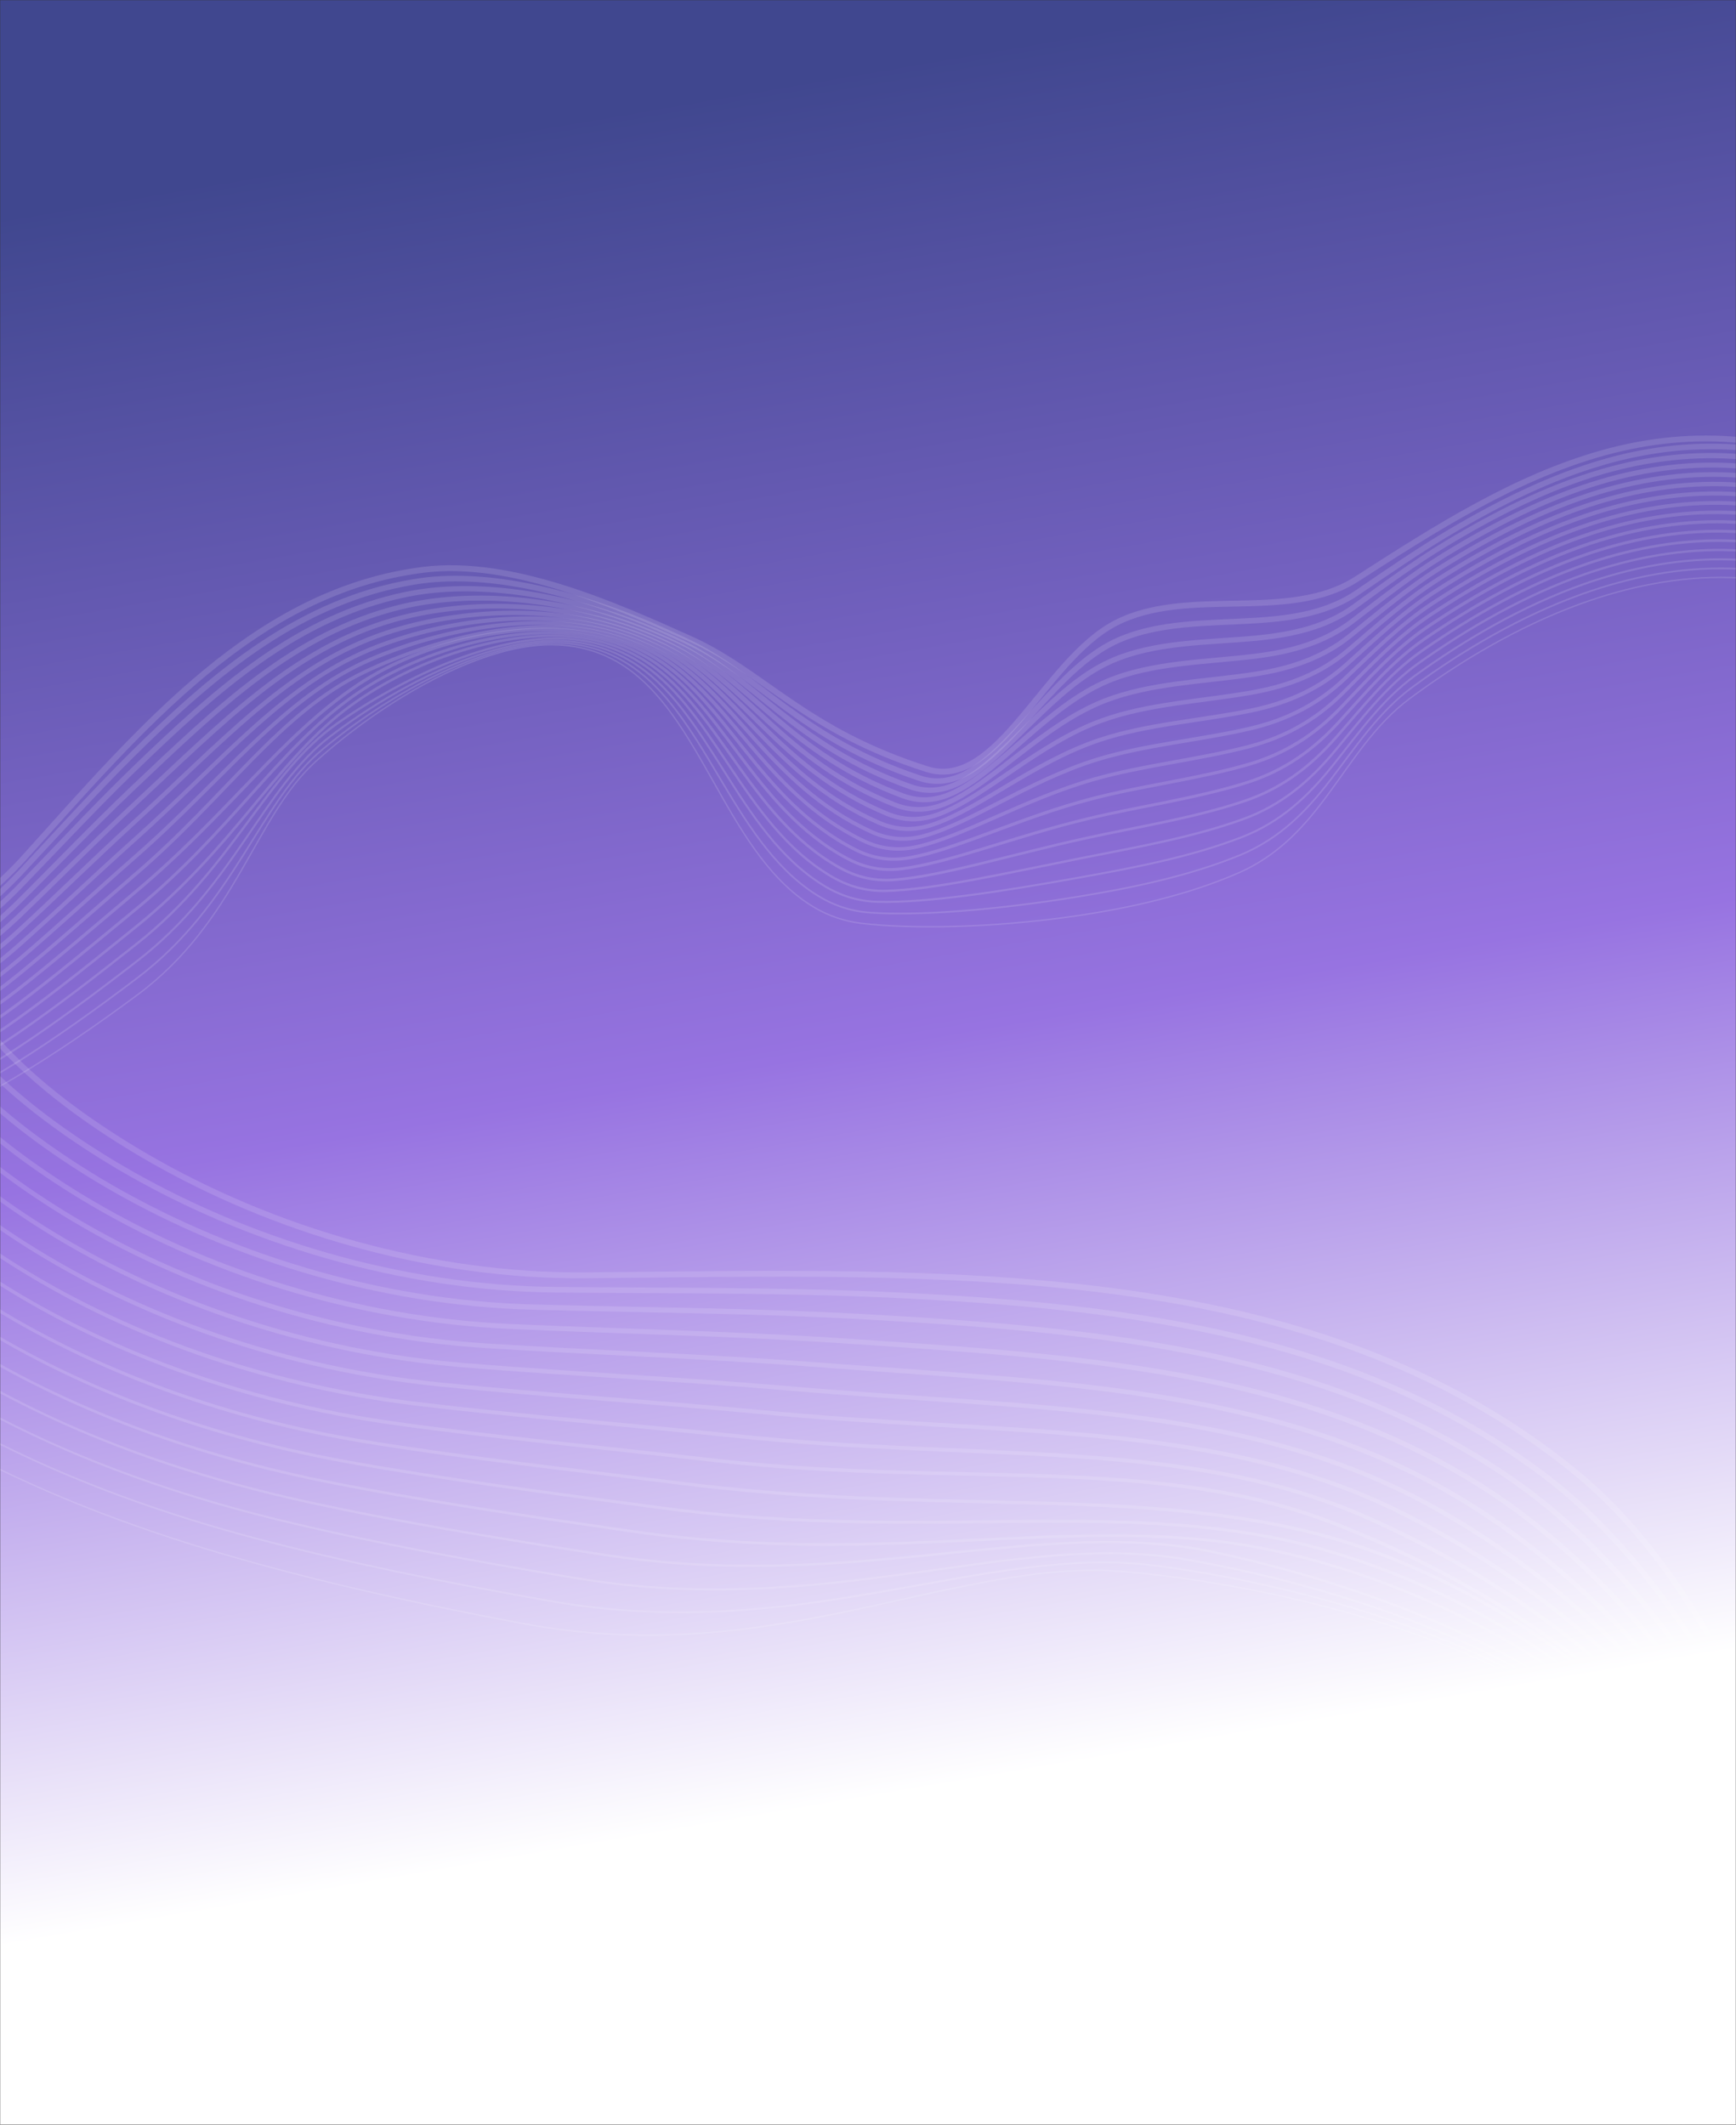<?xml version="1.0" encoding="UTF-8"?> <svg xmlns="http://www.w3.org/2000/svg" width="1184" height="1449" viewBox="0 0 1184 1449" fill="none"><rect x="0" y="0" width="1184" height="1449" fill="#333333" stroke="none"/><mask id="mask0_235_1051" style="mask-type:alpha" maskUnits="userSpaceOnUse" x="0" y="0" width="1184" height="1449"><rect width="1184" height="1449" fill="#D9D9D9"></rect></mask><g mask="url(#mask0_235_1051)"><rect y="-602.085" width="1184" height="3153.52" fill="url(#paint0_linear_235_1051)"></rect><g style="mix-blend-mode:overlay"><path d="M-221.902 654.809C-197.984 682.372 -146.742 674.346 -112.563 664.458C-64.396 650.525 -17.43 622.526 16.803 584.578C96.379 496.375 174.278 402.963 288.638 388.614C349.001 381.041 419.941 412.872 470.934 435.794C520.846 458.226 548.982 498.161 632.187 524.54C680.215 539.765 711.901 450.289 760.834 424.968C810.021 399.52 878.727 424.852 925.304 394.889C978.817 360.464 1033.21 325.605 1093.5 308.816C1156.55 291.258 1218.49 297.621 1272.06 325.308" stroke="white" stroke-opacity="0.13" stroke-width="4" stroke-miterlimit="10"></path><path d="M-224.934 663.66C-200.462 690.347 -150.108 682.935 -115.641 673.224C-67.862 659.676 -20.94 632.332 14.076 594.913C39.214 568.048 64.17 540.419 90.21 514.598C147.775 457.591 206.138 409.392 282.644 396.788C330.389 388.918 385.802 403.216 432.213 421.463C444.752 426.394 456.473 431.879 467.337 436.898C517.793 460.19 545.365 503.422 627.142 530.681C639.824 534.965 651.546 532.208 662.855 525.19C693.876 505.949 722.437 456 759.936 437.916C789.163 423.818 824.553 425.294 858.271 423.084C882.957 421.417 906.242 417.452 925.719 404.161C946.614 389.898 967.503 375.491 989.33 362.579C1022.88 342.739 1057.78 325.38 1094.9 314.799C1158.42 296.73 1221.34 302.439 1276.15 331.018" stroke="white" stroke-opacity="0.13" stroke-width="3.8" stroke-miterlimit="10"></path><path d="M-224.968 671.64C-200.064 697.317 -150.838 690.555 -116.248 681.068C-69.086 667.973 -22.439 641.409 13.201 604.708C38.476 578.678 63.561 551.648 89.802 526.144C148.121 469.614 203.229 420.532 277.195 405.358C324.859 395.583 381.144 405.54 427.915 422.589C440.718 427.253 452.705 432.377 463.65 437.562C514.412 461.599 541.195 508.264 621.004 536.572C633.583 541.031 645.338 538.91 656.838 532.474C688.064 514.998 718.435 468.562 757.322 451.09C787.18 437.677 822.819 438.354 856.627 435.213C881.502 432.81 904.399 427.701 923.621 413.811C944.25 398.896 964.733 383.758 986.646 370.547C1020.25 350.31 1055.48 332.499 1092.97 321.57C1156.67 303.071 1220.26 308.095 1276.05 337.44" stroke="white" stroke-opacity="0.13" stroke-width="3.59" stroke-miterlimit="10"></path><path d="M-224.262 679.84C-198.918 704.51 -150.809 698.473 -116.114 689.133C-69.553 676.596 -23.21 650.703 13.065 614.72C38.465 589.527 63.69 563.093 90.133 537.906C149.205 481.854 201.111 431.751 272.492 414.147C320.12 402.402 377.244 408.071 424.36 423.941C437.428 428.342 449.563 433.406 460.584 438.759C511.65 463.55 537.688 513.512 615.607 542.683C628.07 547.349 639.864 545.832 651.562 539.979C682.975 524.256 715.164 481.329 755.453 464.482C785.929 451.74 821.822 451.719 855.732 447.557C880.795 444.479 903.308 438.158 922.27 423.672C942.633 408.104 962.713 392.24 984.714 378.724C1018.36 358.09 1053.92 339.829 1091.8 328.547C1155.67 309.621 1219.95 313.961 1276.71 344.068" stroke="white" stroke-opacity="0.13" stroke-width="3.39" stroke-miterlimit="10"></path><path d="M-223.558 688.044C-197.774 711.706 -150.794 706.341 -115.983 697.201C-70.039 685.139 -23.998 659.998 12.928 624.739C38.445 600.377 63.823 574.542 90.459 549.678C150.282 494.099 199.021 442.835 267.778 422.945C315.404 409.166 373.344 410.6 420.798 425.297C434.131 429.424 446.417 434.435 457.514 439.958C508.883 465.496 534.16 518.785 610.205 548.801C622.55 553.673 634.378 552.759 646.28 547.491C677.866 533.507 711.88 494.088 753.578 477.879C784.664 465.796 820.83 465.021 854.831 459.906C880.085 456.107 902.209 448.627 920.921 433.54C941.017 417.32 960.692 400.726 982.778 386.911C1016.47 365.883 1052.37 347.167 1090.61 335.538C1154.67 316.185 1219.62 319.837 1277.36 350.707" stroke="white" stroke-opacity="0.13" stroke-width="3.19" stroke-miterlimit="10"></path><path d="M-222.854 696.241C-196.633 718.891 -150.781 714.197 -115.851 705.262C-70.519 693.671 -24.797 669.277 12.793 634.75C38.42 611.211 63.953 585.986 90.79 561.44C151.366 506.337 196.956 453.776 263.078 431.734C310.729 415.849 369.468 413.104 417.25 426.649C430.851 430.506 443.282 435.464 454.461 441.153C506.135 467.437 530.646 524.073 604.818 554.915C617.045 559.999 628.905 559.678 641.015 554.998C672.751 542.738 708.601 506.832 751.717 491.278C783.412 479.841 819.842 478.32 853.938 472.259C879.389 467.737 901.115 459.097 919.573 443.412C939.402 426.54 958.672 409.216 980.849 395.1C1014.58 373.675 1050.82 354.508 1089.45 342.531C1153.68 322.752 1219.31 325.717 1278.03 357.351" stroke="white" stroke-opacity="0.13" stroke-width="2.98" stroke-miterlimit="10"></path><path d="M-222.154 704.44C-195.498 726.085 -150.774 722.051 -115.725 713.332C-71.01 702.204 -25.605 678.559 12.65 644.77C38.376 622.051 64.076 597.439 91.117 573.213C152.447 518.587 194.894 464.586 258.37 440.538C306.054 422.472 365.588 415.611 413.691 428.02C427.566 431.599 440.139 436.51 451.389 442.37C503.368 469.406 527.103 529.406 599.413 561.046C611.52 566.343 623.406 566.601 635.73 562.522C667.601 551.967 705.296 519.574 749.838 504.685C782.133 493.891 818.841 491.624 853.035 484.623C878.678 479.37 900.013 469.582 918.221 453.296C937.786 435.776 956.652 417.722 978.911 403.304C1012.69 381.482 1049.27 361.863 1088.26 349.538C1152.68 329.333 1218.98 331.614 1278.67 364.006" stroke="white" stroke-opacity="0.13" stroke-width="2.78" stroke-miterlimit="10"></path><path d="M-221.448 712.644C-194.353 733.282 -150.758 729.904 -115.592 721.4C-71.493 710.736 -26.423 687.829 12.514 654.784C38.336 632.873 64.21 608.882 91.447 584.976C153.528 530.823 192.827 475.249 253.669 449.325C301.387 428.995 361.726 418.089 410.139 429.369C424.286 432.665 436.998 437.532 448.331 443.562C500.611 471.347 523.561 534.736 594.023 567.155C606.006 572.668 617.916 573.501 630.461 570.023C662.462 561.155 702.002 532.283 747.968 518.072C780.862 507.905 817.855 504.906 852.138 496.963C877.974 490.978 898.916 480.039 916.87 463.155C936.169 444.983 954.629 426.199 976.977 411.487C1010.81 389.268 1047.71 369.2 1087.09 356.522C1151.68 335.891 1218.65 337.484 1279.32 370.642" stroke="white" stroke-opacity="0.13" stroke-width="2.58" stroke-miterlimit="10"></path><path d="M-220.747 720.839C-193.215 740.466 -150.75 737.744 -115.463 729.459C-71.986 719.25 -27.25 697.081 12.376 664.793C38.281 643.688 64.336 620.323 91.775 596.734C154.609 543.058 190.726 485.793 248.963 458.114C296.701 435.425 357.863 420.553 406.582 430.728C421.006 433.738 433.852 438.568 445.262 444.767C497.851 473.301 519.999 540.095 588.62 573.272C600.481 579.004 612.413 580.397 625.179 577.533C657.303 570.327 698.696 544.978 746.09 531.463C779.581 521.911 816.855 518.183 851.229 509.31C877.256 502.593 897.813 490.505 915.507 473.025C934.54 454.201 952.598 434.692 975.033 419.675C1008.91 397.06 1046.15 376.539 1085.9 363.514C1150.67 342.45 1218.31 343.366 1279.97 377.282" stroke="white" stroke-opacity="0.13" stroke-width="2.38" stroke-miterlimit="10"></path><path d="M-220.041 729.041C-192.074 747.664 -150.737 745.591 -115.328 737.526C-72.47 727.764 -28.091 706.33 12.242 674.808C38.226 654.501 64.468 631.77 92.108 608.498C155.692 555.295 191.81 501.863 244.269 466.908C289.227 436.948 354.017 423.013 403.039 432.091C417.74 434.815 430.727 439.605 442.212 445.973C495.103 475.254 516.445 545.478 583.239 579.392C594.977 585.351 606.932 587.286 619.919 585.045C652.164 579.475 695.406 557.667 744.234 544.857C778.321 535.916 815.876 531.463 850.346 521.657C876.567 514.202 896.73 500.97 914.174 482.889C932.94 463.413 950.593 443.175 973.114 427.859C1007.04 404.848 1044.61 383.877 1084.74 370.505C1149.69 349.014 1218.01 349.242 1280.64 383.924" stroke="white" stroke-opacity="0.13" stroke-width="2.17" stroke-miterlimit="10"></path><path d="M-219.34 737.244C-190.937 754.856 -150.731 753.434 -115.199 745.593C-72.96 736.279 -28.939 715.563 12.101 684.82C38.158 665.302 64.597 643.21 92.434 620.258C156.77 567.531 189.661 511.654 239.565 475.693C284.282 443.469 350.165 425.448 399.486 433.442C414.463 435.869 427.585 440.633 439.151 447.167C492.343 477.196 512.86 550.87 577.848 585.501C589.455 591.685 601.443 594.156 614.648 592.546C647.017 588.594 692.105 570.331 742.364 558.244C777.046 549.903 814.879 544.728 849.45 534.001C875.863 525.804 895.636 511.437 912.826 492.757C931.326 472.631 948.575 451.663 971.186 436.046C1005.16 412.638 1043.06 391.216 1083.57 377.496C1148.69 355.579 1217.69 355.122 1281.29 390.568" stroke="white" stroke-opacity="0.13" stroke-width="1.97" stroke-miterlimit="10"></path><path d="M-218.632 745.442C-189.79 762.048 -150.718 761.262 -115.06 753.66C-73.44 744.782 -29.789 724.787 11.973 694.835C38.099 676.098 64.733 654.657 92.772 632.022C157.861 579.771 187.29 521.236 234.873 484.49C279.425 450.083 346.331 427.885 395.94 434.813C411.194 436.943 424.456 441.678 436.094 448.383C489.59 479.164 509.27 556.301 572.458 591.626C583.932 598.043 595.951 601.034 609.379 600.063C641.873 597.71 688.808 582.994 740.497 571.64C775.774 563.888 813.89 557.999 848.551 546.353C875.154 537.41 894.536 521.907 911.477 502.628C929.711 481.849 946.557 460.157 969.251 444.238C1003.27 420.433 1041.51 398.562 1082.39 384.49C1147.7 362.147 1217.37 361.006 1281.95 397.21" stroke="white" stroke-opacity="0.13" stroke-width="1.77" stroke-miterlimit="10"></path><path d="M-217.933 753.641C-188.652 769.241 -150.709 769.088 -114.933 761.723C-73.933 753.278 -30.652 733.991 11.832 704.846C38.023 686.881 64.858 666.099 93.1 643.785C158.939 592.006 181.783 527.02 230.174 493.279C277.463 460.311 342.487 430.301 392.391 436.171C407.926 438.001 421.318 442.714 433.037 449.585C486.839 481.11 505.663 561.731 567.072 597.74C578.415 604.392 590.474 607.888 604.113 607.568C636.744 606.791 685.515 595.636 738.628 585.026C774.502 577.856 812.893 571.263 847.654 558.692C874.449 549.007 893.442 532.37 910.127 512.492C928.098 491.067 944.537 468.641 967.317 452.424C1001.38 428.219 1039.95 405.9 1081.21 391.481C1146.69 368.712 1217.03 366.885 1282.59 403.849" stroke="white" stroke-opacity="0.13" stroke-width="1.56" stroke-miterlimit="10"></path><path d="M-217.306 761.819C-187.592 776.412 -150.775 776.892 -114.877 769.768C-74.496 761.754 -31.592 743.159 11.628 714.836C37.879 697.633 64.921 677.517 93.365 655.518C159.96 604.213 179.291 537.133 225.418 502.038C272.388 466.301 338.593 432.673 388.79 437.503C404.607 439.023 418.13 443.723 429.925 450.763C484.032 483.037 501.988 567.164 561.636 603.832C572.842 610.719 584.949 614.721 598.805 615.049C631.584 615.83 682.182 608.238 736.727 598.382C773.201 591.794 811.869 584.485 846.731 571C873.709 560.567 892.325 542.793 908.758 522.317C926.468 500.236 942.499 477.083 965.372 460.568C999.483 435.966 1038.39 413.196 1080.03 398.428C1145.7 375.232 1216.72 372.721 1283.25 410.448" stroke="white" stroke-opacity="0.13" stroke-width="1.36" stroke-miterlimit="10"></path><path d="M-216.998 769.926C-186.837 783.515 -151.144 784.553 -115.114 777.738C-75.347 770.068 -32.816 752.229 11.155 724.733C37.467 708.281 64.731 688.831 93.375 667.148C160.74 616.305 176.464 547.103 220.438 510.657C266.982 472.08 334.496 434.872 385.005 438.674C401.103 439.886 414.769 444.57 426.644 451.78C481.068 484.812 498.141 572.474 556.066 609.793C567.134 616.923 579.298 621.411 593.363 622.399C626.314 624.723 678.736 620.699 734.726 611.606C771.806 605.586 810.739 597.522 845.729 583.175C872.892 571.95 891.136 553.082 907.319 532.003C924.767 509.265 940.4 485.381 963.363 468.559C997.525 443.556 1036.78 420.325 1078.8 405.206C1144.66 381.572 1216.38 378.375 1283.91 416.875" stroke="white" stroke-opacity="0.13" stroke-width="1.16" stroke-miterlimit="10"></path><path d="M-216.746 778.021C-186.137 790.607 -151.567 792.291 -115.402 785.697C-76.245 778.478 -34.094 761.266 10.636 734.621C37.011 718.908 64.493 700.138 93.347 678.765C161.482 628.378 173.499 557.042 215.415 519.255C261.417 477.783 330.384 436.944 381.18 439.816C397.569 440.681 411.365 445.39 423.319 452.77C478.066 486.554 494.235 577.773 550.451 615.736C561.377 623.112 573.614 628.077 587.88 629.736C621.016 633.591 675.255 633.042 732.682 624.816C770.375 619.295 809.59 610.615 844.69 595.328C872.05 583.363 889.911 563.344 905.844 541.66C923.031 518.264 938.264 493.644 961.324 476.516C995.543 451.108 1035.15 427.42 1077.56 411.943C1143.62 387.875 1216.03 383.989 1284.55 423.259" stroke="white" stroke-opacity="0.13" stroke-width="0.95" stroke-miterlimit="10"></path></g><g style="mix-blend-mode:overlay"><path d="M-39.891 615.62C-47.959 687.418 35.725 751.412 98.37 788.025C186.649 839.621 294.423 870.632 399.381 869.744C643.343 867.694 892.805 856.222 1074.21 1003.81C1169.95 1081.72 1221.17 1227.82 1257.92 1332.89C1293.9 1435.74 1273.1 1530.26 1349.66 1686.94C1393.86 1777.39 1572.82 1703.78 1679.31 1741.25C1786.35 1778.91 1844.22 1913.05 1954.41 1940.86C2081.01 1972.81 2209.49 2005.47 2319 2070.93C2433.53 2139.37 2510.51 2238.25 2543.69 2353.46" stroke="white" stroke-opacity="0.13" stroke-width="4" stroke-miterlimit="10"></path><path d="M-57.921 623.029C-63.893 694.462 17.626 757.984 80.406 795.254C167.562 846.804 274.286 878.629 379.539 879.593C455.101 880.285 531.559 879.688 606.811 883.092C773.054 890.718 927.157 911.305 1053.04 1006.02C1131.6 1065.12 1187.51 1165.1 1224.9 1257.23C1235 1282.12 1243.12 1306.56 1250.75 1329.13C1286.19 1433.92 1259.65 1532.03 1332.89 1687.82C1344.17 1712.05 1364.7 1725.46 1391.06 1732.55C1463.37 1752.04 1578.46 1726.81 1658.08 1757.29C1720.14 1781.04 1767.37 1834.64 1817.82 1880.86C1854.82 1914.64 1893.33 1943.29 1940.55 1953.9C1991.21 1965.28 2042.09 1976.45 2092.02 1991C2168.77 2013.37 2243.66 2041.03 2311.46 2081C2427.42 2149.46 2506.75 2248.89 2540.32 2367.1" stroke="white" stroke-opacity="0.13" stroke-width="3.8" stroke-miterlimit="10"></path><path d="M-70.413 633.633C-74.258 704.344 4.706 767.091 67.32 804.843C152.932 856.1 258.096 888.571 363.135 891.411C437.63 893.423 513.364 893.816 588.418 897.941C754.991 907.309 905.869 921.967 1032.07 1009.54C1113.38 1065.98 1177.05 1161.41 1216.74 1252.46C1227.61 1277.38 1236.65 1301.73 1244.14 1324.64C1278.9 1430.87 1246.09 1532.43 1315.01 1686.75C1325.88 1711.07 1345.5 1725.37 1371.25 1733.53C1441.19 1755.67 1553.52 1737.79 1634.15 1771.12C1696.06 1796.71 1744.84 1849.6 1796.81 1894.71C1835.19 1927.78 1874.88 1954.33 1922.64 1963.77C1973.92 1973.89 2025.32 1983.5 2075.83 1997.77C2153.23 2019.68 2229.27 2047.22 2298.11 2087.27C2414.97 2155.42 2496.27 2254.91 2530.06 2375.58" stroke="white" stroke-opacity="0.13" stroke-width="3.59" stroke-miterlimit="10"></path><path d="M-82.251 645.618C-83.962 715.621 -7.651 777.712 54.887 815.813C138.818 866.944 242.544 899.872 347.388 904.601C420.796 907.918 495.826 909.316 570.682 914.162C737.585 925.273 885.52 933.898 1011.76 1014.45C1095.99 1068.19 1167.28 1159.11 1209.24 1249.09C1220.88 1274.04 1230.21 1298.53 1237.56 1321.77C1271.61 1429.46 1232.8 1534.34 1297.78 1687.06C1308.17 1711.48 1326.94 1726.66 1352.09 1735.88C1419.65 1760.65 1529.24 1750.12 1610.89 1786.33C1672.65 1813.73 1722.84 1866.05 1776.49 1909.95C1816.14 1942.38 1857.12 1966.76 1905.41 1975.02C1957.3 1983.88 2009.23 1991.92 2060.31 2005.92C2138.39 2027.37 2215.56 2054.79 2285.46 2094.93C2403.21 2162.76 2486.49 2262.32 2520.5 2385.44" stroke="white" stroke-opacity="0.13" stroke-width="3.39" stroke-miterlimit="10"></path><path d="M-94.11 657.611C-93.687 726.905 -19.964 788.251 42.435 826.792C124.789 877.66 226.958 911.156 331.619 917.808C403.937 922.409 478.278 924.835 552.915 930.395C720.15 943.239 865.403 945.693 991.415 1019.36C1078.7 1070.38 1157.51 1156.82 1201.7 1245.72C1214.12 1270.69 1223.75 1295.32 1230.95 1318.91C1264.3 1428.03 1219.43 1536.26 1280.52 1687.38C1290.44 1711.91 1308.35 1727.94 1332.91 1738.25C1398.09 1765.6 1504.94 1762.43 1587.6 1801.55C1649.22 1830.72 1700.92 1882.44 1756.13 1925.18C1797.14 1956.94 1839.31 1979.19 1888.17 1986.29C1940.66 1993.88 1993.12 2000.36 2044.77 2014.08C2123.49 2035.07 2201.83 2062.38 2272.77 2102.59C2391.41 2170.12 2476.66 2269.74 2510.91 2395.32" stroke="white" stroke-opacity="0.13" stroke-width="3.19" stroke-miterlimit="10"></path><path d="M-105.951 669.595C-103.393 738.172 -32.256 798.773 30 837.762C110.788 888.37 211.388 922.402 315.869 931.006C387.103 936.872 460.739 940.342 535.177 946.622C702.743 961.207 845.542 957.332 971.109 1024.27C1061.6 1072.51 1147.81 1154.52 1194.2 1242.36C1207.4 1267.37 1217.31 1292.14 1224.37 1316.06C1257.03 1426.63 1206.06 1538.22 1263.3 1687.72C1272.73 1712.36 1289.79 1729.23 1313.75 1740.63C1376.55 1770.51 1480.68 1774.73 1564.33 1816.79C1625.83 1847.72 1679.03 1898.82 1735.79 1940.44C1778.16 1971.51 1821.52 1991.64 1870.92 1997.56C1924.02 2003.89 1977.02 2008.81 2029.25 2022.26C2108.63 2042.78 2188.1 2069.98 2260.1 2110.28C2379.63 2177.5 2466.87 2277.2 2501.32 2405.22" stroke="white" stroke-opacity="0.13" stroke-width="2.98" stroke-miterlimit="10"></path><path d="M-117.795 681.583C-113.116 749.448 -44.548 809.289 17.549 848.742C96.776 899.071 195.805 933.647 300.104 944.212C370.237 951.319 443.184 955.856 517.422 962.866C685.318 979.192 825.888 968.809 950.774 1029.21C1044.59 1074.58 1138.11 1152.24 1186.65 1239.02C1200.66 1264.05 1210.84 1288.97 1217.74 1313.23C1249.7 1425.25 1192.59 1540.21 1246.03 1688.06C1254.97 1712.81 1271.2 1730.49 1294.55 1743.01C1354.97 1775.37 1456.39 1786.99 1541.03 1832.03C1602.4 1864.69 1657.11 1915.2 1715.43 1955.71C1759.17 1986.08 1803.71 2004.1 1853.66 2008.85C1907.36 2013.93 1960.89 2017.28 2013.69 2030.45C2093.73 2050.51 2174.35 2077.59 2247.4 2117.98C2367.81 2184.89 2457.02 2284.66 2491.7 2415.11" stroke="white" stroke-opacity="0.13" stroke-width="2.78" stroke-miterlimit="10"></path><path d="M-129.645 693.574C-122.834 760.732 -56.832 819.804 5.106 859.719C82.774 909.77 180.221 944.849 284.35 957.407C353.401 965.74 425.653 971.362 499.682 979.088C667.911 997.146 806.443 980.069 930.468 1034.11C1027.74 1076.51 1128.46 1149.93 1179.15 1235.65C1193.96 1260.7 1204.4 1285.76 1211.16 1310.37C1242.42 1423.83 1179.11 1542.18 1228.8 1688.38C1237.25 1713.24 1252.64 1731.73 1275.41 1745.37C1333.47 1780.18 1432.16 1799.21 1517.78 1847.23C1579.04 1881.61 1635.25 1931.56 1695.1 1970.93C1740.21 2000.61 1785.94 2016.51 1836.43 2020.1C1890.74 2023.92 1944.79 2025.7 1998.16 2038.6C2078.86 2058.21 2160.62 2085.17 2234.73 2125.64C2356.03 2192.24 2447.22 2292.07 2482.12 2424.97" stroke="white" stroke-opacity="0.13" stroke-width="2.58" stroke-miterlimit="10"></path><path d="M-141.488 705.556C-132.542 771.997 -69.106 830.3 -7.33 870.687C68.785 920.442 164.652 956.023 268.602 970.6C336.554 980.135 408.116 986.863 481.948 995.309C650.507 1015.11 787.129 991.128 910.154 1039.03C1011 1078.29 1118.84 1147.6 1171.61 1232.3C1187.24 1257.37 1197.93 1282.58 1204.55 1307.52C1235.11 1422.44 1165.57 1544.18 1211.55 1688.7C1219.5 1713.68 1234.08 1732.95 1256.23 1747.74C1311.96 1784.95 1407.94 1811.4 1494.5 1862.44C1555.67 1898.51 1613.37 1947.9 1674.75 1986.16C1721.23 2015.14 1768.14 2028.94 1819.17 2031.35C1874.08 2033.92 1928.67 2034.14 1982.61 2046.76C2063.98 2065.9 2146.89 2092.75 2222.03 2133.3C2344.23 2199.59 2437.38 2299.5 2472.51 2434.85" stroke="white" stroke-opacity="0.13" stroke-width="2.38" stroke-miterlimit="10"></path><path d="M-153.331 717.551C-142.266 783.282 -81.38 840.81 -19.767 881.669C54.809 931.123 149.072 967.168 252.854 983.807C319.714 994.525 390.581 1002.38 464.215 1011.54C633.107 1033.07 763.96 1014.23 889.852 1043.96C997.749 1069.44 1109.25 1145.3 1164.1 1228.97C1180.55 1254.06 1191.49 1279.42 1197.96 1304.7C1227.82 1421.06 1152 1546.21 1194.32 1689.06C1201.76 1714.16 1215.56 1734.19 1237.08 1750.13C1290.52 1789.72 1383.75 1823.6 1471.26 1877.69C1532.34 1915.44 1591.52 1964.27 1654.44 2001.42C1702.3 2029.7 1750.38 2041.39 1801.96 2042.64C1857.48 2043.94 1912.6 2042.6 1967.11 2054.95C2049.13 2073.63 2133.18 2100.36 2209.38 2141.01C2332.47 2206.99 2427.6 2306.95 2462.94 2444.75" stroke="white" stroke-opacity="0.13" stroke-width="2.17" stroke-miterlimit="10"></path><path d="M-165.181 729.534C-151.983 794.548 -93.659 851.299 -32.21 892.638C40.828 941.79 133.506 978.277 237.103 996.992C302.877 1008.88 373.054 1017.87 446.481 1027.75C615.703 1051.02 745.718 1024.2 869.551 1048.86C980.513 1070.96 1099.69 1142.95 1156.59 1225.6C1173.87 1250.7 1185.04 1276.22 1191.37 1301.84C1220.53 1419.64 1138.38 1548.2 1177.1 1689.37C1184.02 1714.59 1197.06 1735.38 1217.93 1752.49C1269.11 1794.42 1359.59 1835.75 1448 1892.89C1509.02 1932.32 1569.67 1980.59 1634.12 2016.66C1683.36 2044.22 1732.6 2053.83 1784.72 2053.9C1840.85 2053.95 1896.5 2051.04 1951.59 2063.12C2034.27 2081.34 2119.47 2107.96 2196.71 2148.68C2320.69 2214.35 2417.79 2314.4 2453.35 2454.63" stroke="white" stroke-opacity="0.13" stroke-width="1.97" stroke-miterlimit="10"></path><path d="M-177.023 741.527C-161.696 805.834 -105.913 861.783 -44.648 903.626C26.868 952.462 117.944 989.375 221.355 1010.2C286.05 1023.23 355.52 1033.39 428.749 1043.99C598.302 1069 727.474 1033.57 849.24 1053.8C963.252 1072.73 1090.14 1140.63 1149.05 1222.28C1167.16 1247.38 1178.57 1273.07 1184.75 1299.02C1213.2 1418.27 1124.68 1550.25 1159.85 1689.72C1166.23 1715.05 1178.53 1736.59 1198.75 1754.88C1247.7 1799.14 1335.43 1847.91 1424.74 1908.12C1485.69 1949.2 1547.82 1996.93 1613.77 2031.9C1664.4 2058.74 1714.8 2066.27 1767.48 2065.17C1824.21 2063.95 1880.38 2059.49 1936.04 2071.29C2019.39 2089.05 2105.72 2115.55 2184.02 2156.36C2308.89 2221.72 2407.96 2321.84 2443.76 2464.52" stroke="white" stroke-opacity="0.13" stroke-width="1.77" stroke-miterlimit="10"></path><path d="M-188.872 753.504C-171.416 817.104 -118.162 872.256 -57.09 914.59C12.908 963.1 102.399 1000.42 205.605 1023.39C269.226 1037.55 337.985 1048.88 411.013 1060.21C580.898 1086.95 710.565 1033.29 828.938 1058.72C944.607 1083.57 1080.61 1138.26 1141.52 1218.93C1160.48 1244.04 1172.11 1269.89 1178.15 1296.18C1205.92 1416.88 1110.97 1552.26 1142.62 1690.06C1148.47 1715.51 1160.06 1737.78 1179.61 1757.26C1226.37 1803.82 1311.31 1860.04 1401.49 1923.32C1462.41 1966.06 1525.97 2013.25 1593.46 2047.13C1645.47 2073.26 1697.03 2078.69 1750.25 2076.43C1807.58 2073.96 1864.29 2067.93 1920.51 2079.45C2004.52 2096.74 2092 2123.14 2171.33 2164.03C2297.09 2229.09 2398.14 2329.26 2434.15 2474.38" stroke="white" stroke-opacity="0.13" stroke-width="1.56" stroke-miterlimit="10"></path><path d="M-200.759 765.362C-181.183 828.247 -130.455 882.602 -69.574 925.439C-1.09 973.624 86.834 1011.33 189.83 1036.46C252.387 1051.73 320.433 1064.26 393.269 1076.31C563.496 1104.79 691.398 1043.19 808.643 1063.51C928.03 1084.19 1071.13 1135.77 1134.01 1215.47C1153.83 1240.58 1165.66 1266.6 1171.55 1293.23C1198.62 1415.37 1097.19 1554.18 1125.4 1690.29C1130.7 1715.86 1141.6 1738.88 1160.47 1759.53C1205.1 1808.4 1287.23 1872.06 1378.28 1938.44C1439.16 1982.83 1504.18 2029.46 1573.18 2062.27C1626.58 2087.67 1679.33 2091.03 1733.09 2087.6C1791.04 2083.88 1848.27 2076.27 1905.07 2087.53C1989.74 2104.36 2078.36 2130.65 2158.76 2171.63C2285.41 2236.38 2388.44 2336.63 2424.67 2484.2" stroke="white" stroke-opacity="0.13" stroke-width="1.36" stroke-miterlimit="10"></path><path d="M-212.834 776.69C-191.127 838.883 -142.809 892.345 -82.207 935.786C-15.098 983.533 71.171 1021.7 173.977 1049.04C235.494 1065.4 302.85 1079.14 375.493 1091.9C546.11 1122.11 672.177 1052.4 788.45 1067.77C911.52 1084.02 1061.83 1132.71 1126.7 1211.49C1147.37 1236.59 1159.42 1262.8 1165.17 1289.78C1191.54 1413.4 1083.54 1555.66 1108.35 1690.12C1113.09 1715.82 1123.34 1739.57 1141.51 1761.41C1184.06 1812.59 1263.37 1883.68 1355.29 1953.19C1416.17 1999.23 1482.7 2045.23 1553.18 2077.07C1608.02 2101.67 1661.9 2103.03 1716.22 2098.42C1774.81 2093.43 1832.58 2084.27 1889.97 2095.25C1975.32 2111.61 2065.13 2137.79 2146.59 2178.85C2274.18 2243.29 2379.2 2343.63 2415.66 2493.69" stroke="white" stroke-opacity="0.13" stroke-width="1.16" stroke-miterlimit="10"></path><path d="M-224.949 787.925C-201.11 849.428 -155.334 902.114 -94.876 946.044C-29.296 993.503 55.499 1031.95 158.093 1061.53C218.588 1078.97 285.23 1093.93 357.704 1107.41C528.72 1139.35 652.831 1061.37 768.253 1071.93C894.927 1083.52 1052.74 1129.45 1119.41 1207.4C1141.01 1232.47 1153.2 1258.9 1158.81 1286.22C1184.49 1411.31 1069.85 1557.03 1091.3 1689.86C1095.47 1715.68 1105.1 1740.17 1122.54 1763.21C1163.04 1816.71 1239.66 1895.1 1332.29 1967.86C1393.27 2015.46 1461.13 2061.04 1533.18 2091.78C1589.41 2115.68 1644.49 2114.93 1699.37 2109.14C1758.59 2102.89 1816.91 2092.15 1874.9 2102.86C1960.95 2118.77 2051.92 2144.82 2134.48 2185.98C2262.99 2250.12 2370.03 2350.55 2406.71 2503.09" stroke="white" stroke-opacity="0.13" stroke-width="0.95" stroke-miterlimit="10"></path></g></g><defs><linearGradient id="paint0_linear_235_1051" x1="231" y1="95" x2="429.5" y2="1254.5" gradientUnits="userSpaceOnUse"><stop offset="0.011" stop-color="#40478F"></stop><stop offset="0.57" stop-color="#9773E1"></stop><stop offset="1" stop-color="white"></stop></linearGradient></defs></svg> 
